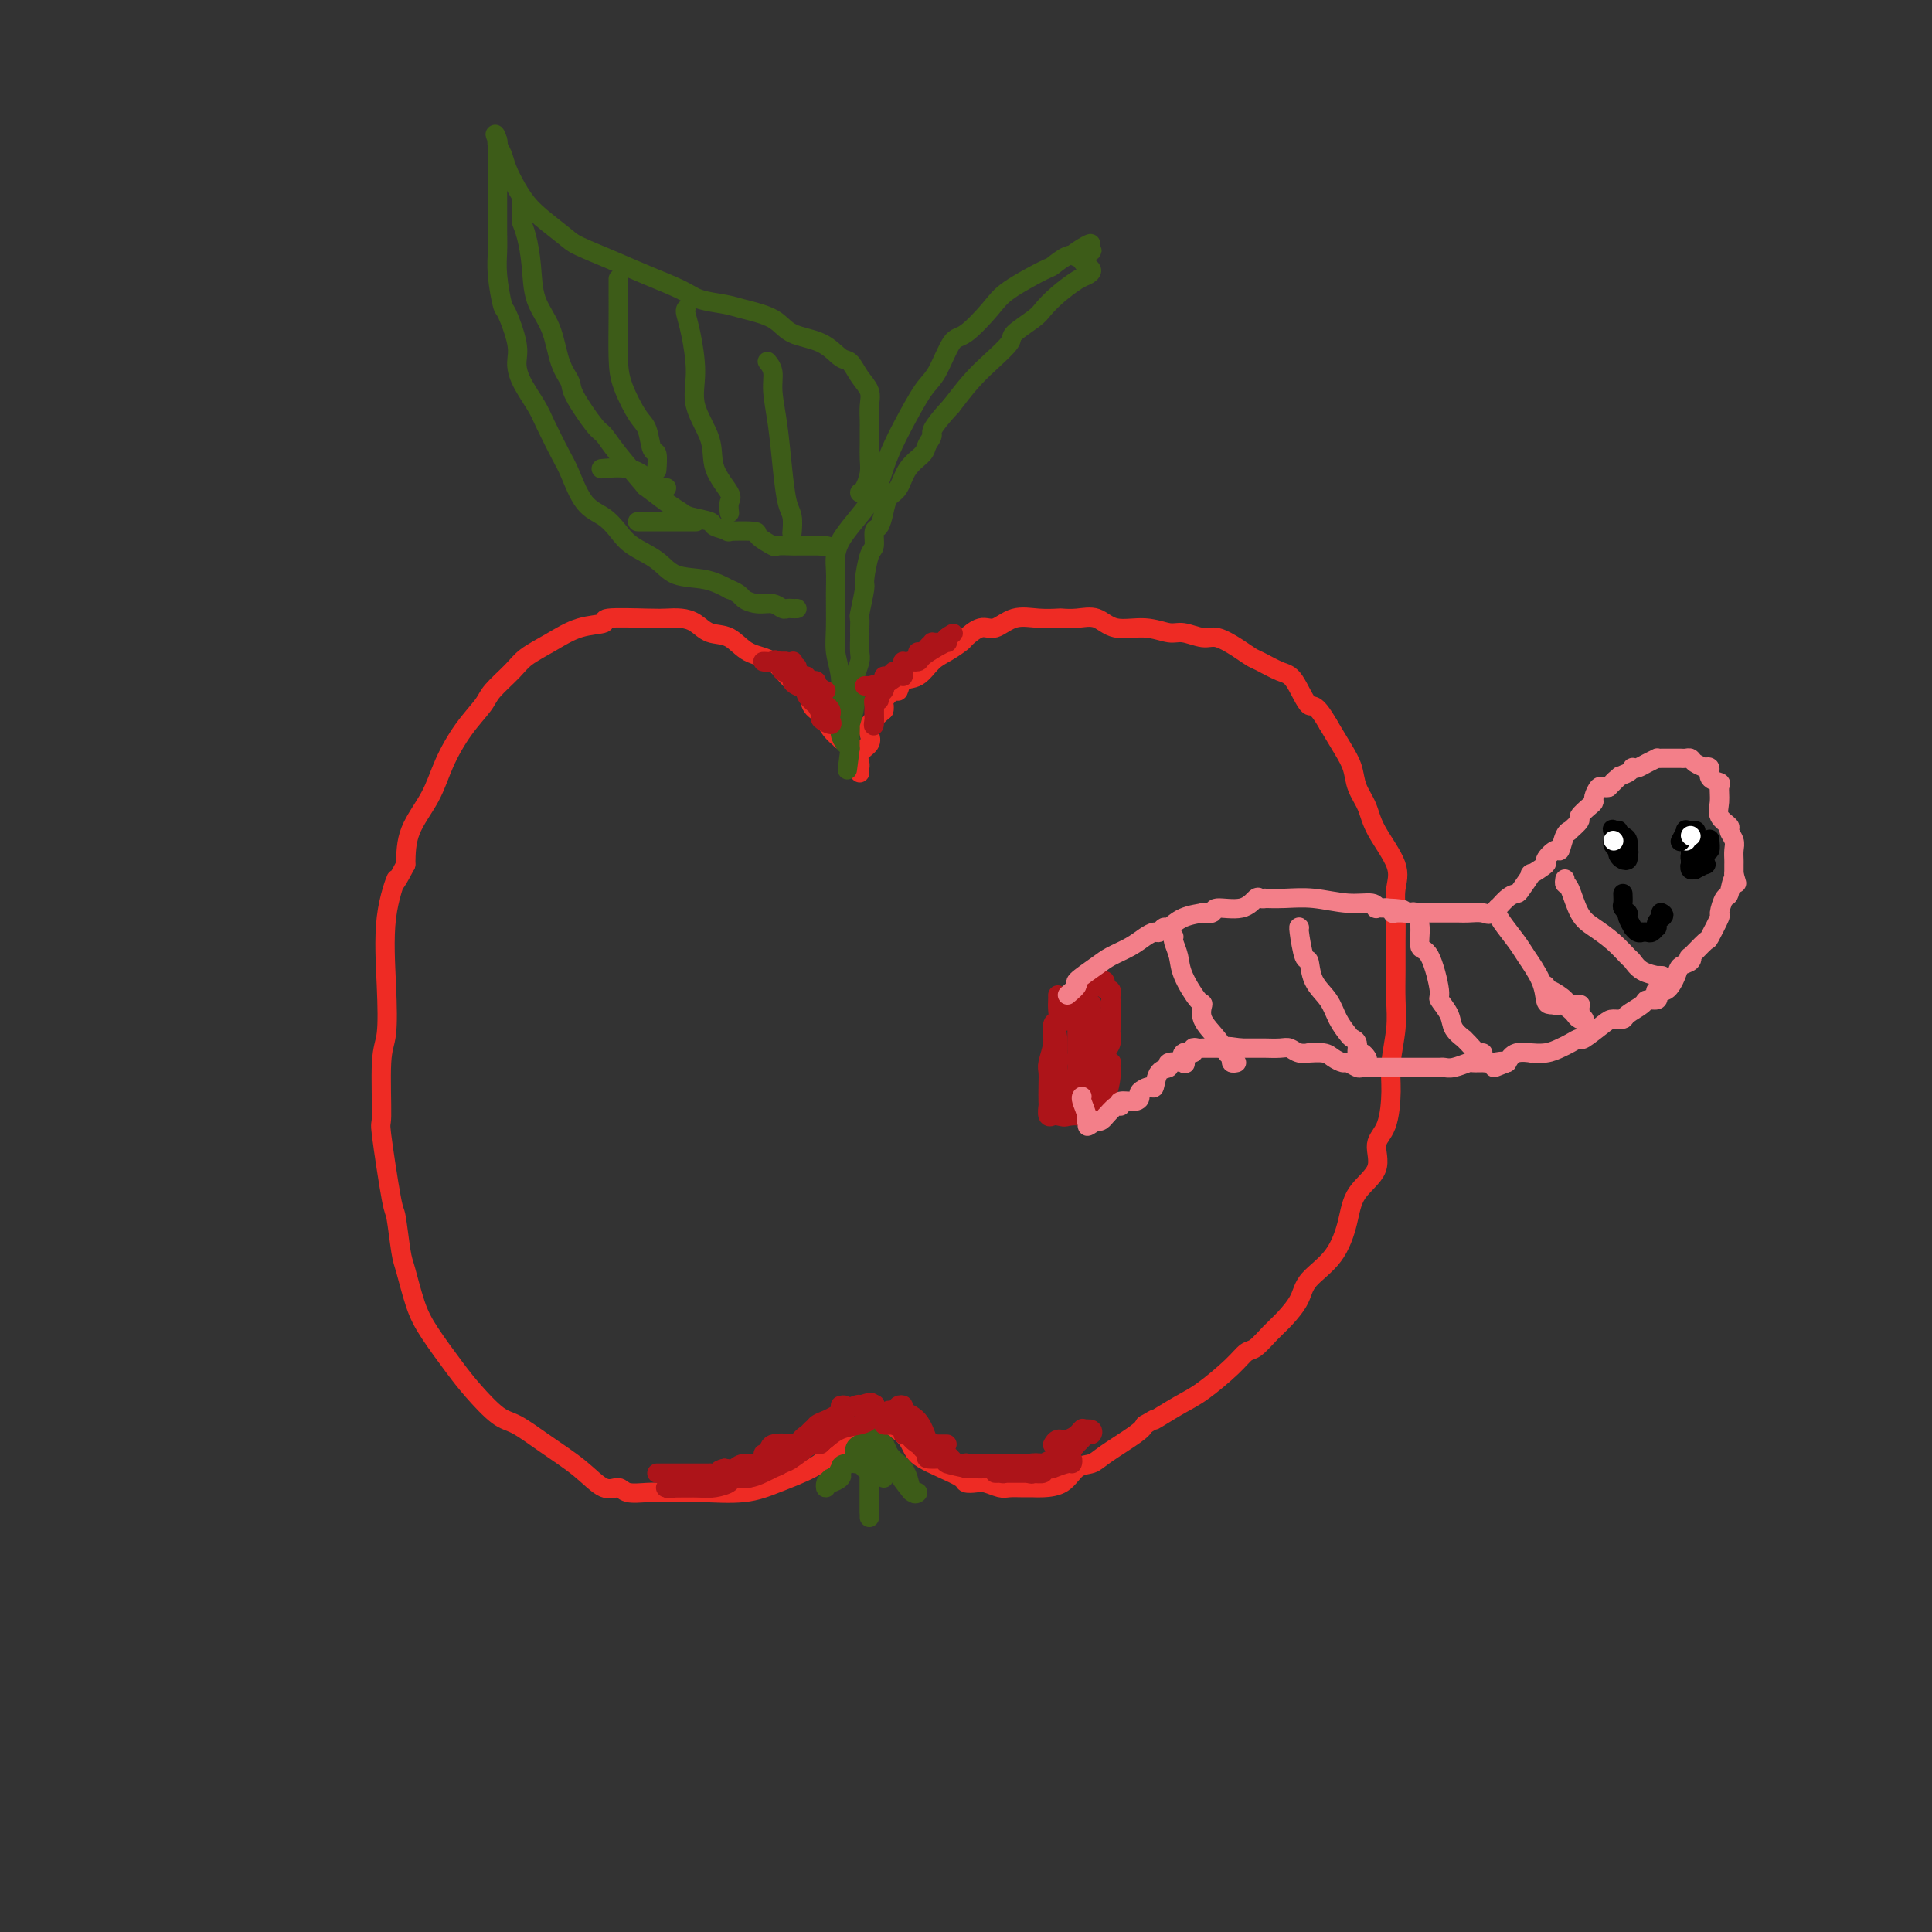 <svg viewBox='0 0 400 400' version='1.1' xmlns='http://www.w3.org/2000/svg' xmlns:xlink='http://www.w3.org/1999/xlink'><rect x="0" y="0" width="400" height="400" fill="#333333" stroke="none"/><g fill='none' stroke='#EE2B24' stroke-width='4' stroke-linecap='round' stroke-linejoin='round'><path d='M174,152c-0.049,0.384 -0.097,0.767 0,1c0.097,0.233 0.340,0.315 0,0c-0.340,-0.315 -1.262,-1.027 -2,-2c-0.738,-0.973 -1.291,-2.208 -2,-3c-0.709,-0.792 -1.575,-1.141 -2,-2c-0.425,-0.859 -0.409,-2.227 -1,-3c-0.591,-0.773 -1.789,-0.952 -3,-2c-1.211,-1.048 -2.435,-2.967 -4,-4c-1.565,-1.033 -3.472,-1.181 -5,-2c-1.528,-0.819 -2.678,-2.311 -4,-3c-1.322,-0.689 -2.816,-0.577 -4,-1c-1.184,-0.423 -2.056,-1.382 -3,-2c-0.944,-0.618 -1.958,-0.894 -3,-1c-1.042,-0.106 -2.111,-0.041 -3,0c-0.889,0.041 -1.597,0.058 -4,0c-2.403,-0.058 -6.499,-0.192 -8,0c-1.501,0.192 -0.406,0.711 -1,1c-0.594,0.289 -2.877,0.350 -5,1c-2.123,0.650 -4.086,1.891 -6,3c-1.914,1.109 -3.778,2.086 -5,3c-1.222,0.914 -1.801,1.765 -3,3c-1.199,1.235 -3.019,2.856 -4,4c-0.981,1.144 -1.125,1.812 -2,3c-0.875,1.188 -2.483,2.896 -4,5c-1.517,2.104 -2.943,4.605 -4,7c-1.057,2.395 -1.746,4.683 -3,7c-1.254,2.317 -3.073,4.662 -4,7c-0.927,2.338 -0.964,4.669 -1,7'/><path d='M84,179c-3.117,5.951 -1.911,2.828 -2,3c-0.089,0.172 -1.473,3.638 -2,8c-0.527,4.362 -0.195,9.619 0,14c0.195,4.381 0.255,7.886 0,10c-0.255,2.114 -0.826,2.837 -1,6c-0.174,3.163 0.047,8.766 0,11c-0.047,2.234 -0.364,1.098 0,4c0.364,2.902 1.410,9.843 2,13c0.590,3.157 0.726,2.529 1,4c0.274,1.471 0.688,5.040 1,7c0.312,1.960 0.521,2.311 1,4c0.479,1.689 1.226,4.715 2,7c0.774,2.285 1.573,3.828 3,6c1.427,2.172 3.481,4.971 5,7c1.519,2.029 2.502,3.287 4,5c1.498,1.713 3.510,3.882 5,5c1.490,1.118 2.458,1.184 4,2c1.542,0.816 3.657,2.380 6,4c2.343,1.620 4.914,3.296 7,5c2.086,1.704 3.689,3.437 5,4c1.311,0.563 2.332,-0.045 3,0c0.668,0.045 0.984,0.744 2,1c1.016,0.256 2.732,0.068 4,0c1.268,-0.068 2.088,-0.017 3,0c0.912,0.017 1.917,-0.001 3,0c1.083,0.001 2.243,0.019 3,0c0.757,-0.019 1.112,-0.077 3,0c1.888,0.077 5.310,0.289 8,0c2.690,-0.289 4.647,-1.078 7,-2c2.353,-0.922 5.101,-1.978 7,-3c1.899,-1.022 2.950,-2.011 4,-3'/><path d='M172,301c3.315,-1.557 2.603,-1.450 3,-2c0.397,-0.550 1.905,-1.755 3,-3c1.095,-1.245 1.778,-2.528 2,-3c0.222,-0.472 -0.018,-0.132 0,0c0.018,0.132 0.295,0.055 1,0c0.705,-0.055 1.840,-0.090 2,0c0.160,0.090 -0.654,0.303 0,1c0.654,0.697 2.774,1.878 4,3c1.226,1.122 1.556,2.185 2,3c0.444,0.815 1.001,1.381 2,2c0.999,0.619 2.441,1.289 4,2c1.559,0.711 3.237,1.462 4,2c0.763,0.538 0.612,0.862 1,1c0.388,0.138 1.315,0.090 2,0c0.685,-0.090 1.129,-0.220 2,0c0.871,0.220 2.171,0.791 3,1c0.829,0.209 1.187,0.055 2,0c0.813,-0.055 2.079,-0.011 3,0c0.921,0.011 1.496,-0.010 2,0c0.504,0.010 0.936,0.051 2,0c1.064,-0.051 2.761,-0.195 4,-1c1.239,-0.805 2.020,-2.271 3,-3c0.980,-0.729 2.160,-0.721 3,-1c0.840,-0.279 1.342,-0.844 3,-2c1.658,-1.156 4.474,-2.902 6,-4c1.526,-1.098 1.763,-1.549 2,-2'/><path d='M237,295c3.456,-2.086 1.598,-0.801 2,-1c0.402,-0.199 3.066,-1.883 5,-3c1.934,-1.117 3.140,-1.667 5,-3c1.860,-1.333 4.374,-3.447 6,-5c1.626,-1.553 2.366,-2.543 3,-3c0.634,-0.457 1.164,-0.379 2,-1c0.836,-0.621 1.977,-1.941 3,-3c1.023,-1.059 1.927,-1.856 3,-3c1.073,-1.144 2.315,-2.633 3,-4c0.685,-1.367 0.812,-2.612 2,-4c1.188,-1.388 3.437,-2.921 5,-5c1.563,-2.079 2.439,-4.706 3,-7c0.561,-2.294 0.806,-4.255 2,-6c1.194,-1.745 3.338,-3.276 4,-5c0.662,-1.724 -0.159,-3.643 0,-5c0.159,-1.357 1.296,-2.153 2,-4c0.704,-1.847 0.973,-4.744 1,-7c0.027,-2.256 -0.189,-3.872 0,-6c0.189,-2.128 0.783,-4.767 1,-7c0.217,-2.233 0.057,-4.060 0,-6c-0.057,-1.940 -0.012,-3.993 0,-6c0.012,-2.007 -0.010,-3.968 0,-6c0.010,-2.032 0.053,-4.136 0,-6c-0.053,-1.864 -0.203,-3.488 0,-5c0.203,-1.512 0.760,-2.911 0,-5c-0.760,-2.089 -2.836,-4.868 -4,-7c-1.164,-2.132 -1.417,-3.615 -2,-5c-0.583,-1.385 -1.496,-2.670 -2,-4c-0.504,-1.330 -0.597,-2.704 -1,-4c-0.403,-1.296 -1.115,-2.513 -2,-4c-0.885,-1.487 -1.942,-3.243 -3,-5'/><path d='M275,150c-2.923,-5.113 -3.230,-3.397 -4,-4c-0.770,-0.603 -2.004,-3.526 -3,-5c-0.996,-1.474 -1.754,-1.499 -3,-2c-1.246,-0.501 -2.979,-1.478 -4,-2c-1.021,-0.522 -1.330,-0.589 -2,-1c-0.670,-0.411 -1.700,-1.167 -3,-2c-1.300,-0.833 -2.870,-1.744 -4,-2c-1.130,-0.256 -1.821,0.144 -3,0c-1.179,-0.144 -2.846,-0.831 -4,-1c-1.154,-0.169 -1.796,0.179 -3,0c-1.204,-0.179 -2.971,-0.885 -5,-1c-2.029,-0.115 -4.320,0.361 -6,0c-1.680,-0.361 -2.748,-1.560 -4,-2c-1.252,-0.440 -2.687,-0.120 -4,0c-1.313,0.120 -2.505,0.040 -3,0c-0.495,-0.040 -0.295,-0.041 -1,0c-0.705,0.041 -2.315,0.123 -4,0c-1.685,-0.123 -3.444,-0.451 -5,0c-1.556,0.451 -2.909,1.682 -4,2c-1.091,0.318 -1.919,-0.278 -3,0c-1.081,0.278 -2.414,1.430 -3,2c-0.586,0.570 -0.427,0.557 -1,1c-0.573,0.443 -1.880,1.342 -3,2c-1.120,0.658 -2.053,1.074 -3,2c-0.947,0.926 -1.907,2.360 -3,3c-1.093,0.640 -2.317,0.486 -3,1c-0.683,0.514 -0.824,1.696 -1,2c-0.176,0.304 -0.387,-0.269 -1,0c-0.613,0.269 -1.626,1.380 -2,2c-0.374,0.620 -0.107,0.749 0,1c0.107,0.251 0.053,0.626 0,1'/><path d='M183,147c-3.489,3.048 -2.210,2.167 -2,2c0.210,-0.167 -0.648,0.379 -1,1c-0.352,0.621 -0.200,1.318 0,2c0.200,0.682 0.446,1.349 0,2c-0.446,0.651 -1.584,1.285 -2,2c-0.416,0.715 -0.112,1.511 0,2c0.112,0.489 0.030,0.670 0,1c-0.030,0.330 -0.009,0.809 0,1c0.009,0.191 0.004,0.096 0,0'/></g>
<g fill='none' stroke='#3D5C18' stroke-width='4' stroke-linecap='round' stroke-linejoin='round'><path d='M175,154c-0.425,-0.595 -0.850,-1.190 -1,-2c-0.150,-0.810 -0.026,-1.834 0,-3c0.026,-1.166 -0.046,-2.475 0,-4c0.046,-1.525 0.209,-3.267 0,-5c-0.209,-1.733 -0.790,-3.457 -1,-5c-0.210,-1.543 -0.050,-2.903 0,-5c0.050,-2.097 -0.009,-4.930 0,-7c0.009,-2.070 0.086,-3.376 0,-5c-0.086,-1.624 -0.334,-3.564 1,-6c1.334,-2.436 4.251,-5.366 6,-8c1.749,-2.634 2.330,-4.970 3,-7c0.670,-2.030 1.429,-3.753 2,-5c0.571,-1.247 0.955,-2.018 2,-4c1.045,-1.982 2.752,-5.174 4,-7c1.248,-1.826 2.038,-2.286 3,-4c0.962,-1.714 2.097,-4.680 3,-6c0.903,-1.320 1.574,-0.993 3,-2c1.426,-1.007 3.607,-3.349 5,-5c1.393,-1.651 2.000,-2.611 4,-4c2.000,-1.389 5.394,-3.208 7,-4c1.606,-0.792 1.424,-0.556 2,-1c0.576,-0.444 1.911,-1.569 3,-2c1.089,-0.431 1.931,-0.167 2,0c0.069,0.167 -0.635,0.237 0,0c0.635,-0.237 2.610,-0.782 3,-1c0.390,-0.218 -0.805,-0.109 -2,0'/><path d='M224,52c3.964,-2.987 0.373,-0.955 -1,0c-1.373,0.955 -0.528,0.834 0,1c0.528,0.166 0.740,0.620 1,1c0.260,0.380 0.569,0.685 1,1c0.431,0.315 0.985,0.641 1,1c0.015,0.359 -0.507,0.752 -1,1c-0.493,0.248 -0.956,0.350 -2,1c-1.044,0.650 -2.669,1.849 -4,3c-1.331,1.151 -2.369,2.254 -3,3c-0.631,0.746 -0.857,1.136 -2,2c-1.143,0.864 -3.204,2.204 -4,3c-0.796,0.796 -0.327,1.048 -1,2c-0.673,0.952 -2.489,2.602 -4,4c-1.511,1.398 -2.717,2.542 -4,4c-1.283,1.458 -2.641,3.229 -4,5'/><path d='M197,84c-4.872,5.283 -4.054,5.492 -4,6c0.054,0.508 -0.658,1.315 -1,2c-0.342,0.685 -0.315,1.250 -1,2c-0.685,0.750 -2.081,1.687 -3,3c-0.919,1.313 -1.360,3.004 -2,4c-0.640,0.996 -1.477,1.297 -2,2c-0.523,0.703 -0.731,1.809 -1,3c-0.269,1.191 -0.598,2.467 -1,3c-0.402,0.533 -0.877,0.324 -1,1c-0.123,0.676 0.107,2.238 0,3c-0.107,0.762 -0.550,0.724 -1,2c-0.450,1.276 -0.905,3.865 -1,5c-0.095,1.135 0.171,0.815 0,2c-0.171,1.185 -0.778,3.874 -1,5c-0.222,1.126 -0.060,0.690 0,1c0.060,0.310 0.017,1.366 0,2c-0.017,0.634 -0.008,0.846 0,1c0.008,0.154 0.016,0.250 0,1c-0.016,0.750 -0.057,2.154 0,3c0.057,0.846 0.212,1.134 0,2c-0.212,0.866 -0.793,2.311 -1,3c-0.207,0.689 -0.041,0.624 0,1c0.041,0.376 -0.041,1.193 0,2c0.041,0.807 0.207,1.604 0,3c-0.207,1.396 -0.788,3.393 -1,4c-0.212,0.607 -0.057,-0.174 0,0c0.057,0.174 0.015,1.304 0,2c-0.015,0.696 -0.004,0.960 0,1c0.004,0.040 0.001,-0.143 0,0c-0.001,0.143 -0.000,0.612 0,1c0.000,0.388 0.000,0.694 0,1'/><path d='M176,155c-1.000,7.667 -0.500,3.833 0,0'/><path d='M178,102c0.309,-0.155 0.619,-0.311 1,-1c0.381,-0.689 0.834,-1.913 1,-3c0.166,-1.087 0.044,-2.037 0,-3c-0.044,-0.963 -0.010,-1.938 0,-3c0.010,-1.062 -0.003,-2.212 0,-3c0.003,-0.788 0.023,-1.213 0,-2c-0.023,-0.787 -0.088,-1.935 0,-3c0.088,-1.065 0.329,-2.047 0,-3c-0.329,-0.953 -1.229,-1.878 -2,-3c-0.771,-1.122 -1.414,-2.440 -2,-3c-0.586,-0.560 -1.115,-0.363 -2,-1c-0.885,-0.637 -2.125,-2.107 -4,-3c-1.875,-0.893 -4.386,-1.208 -6,-2c-1.614,-0.792 -2.333,-2.060 -4,-3c-1.667,-0.940 -4.282,-1.553 -6,-2c-1.718,-0.447 -2.539,-0.727 -4,-1c-1.461,-0.273 -3.561,-0.539 -5,-1c-1.439,-0.461 -2.217,-1.119 -4,-2c-1.783,-0.881 -4.571,-1.986 -7,-3c-2.429,-1.014 -4.499,-1.937 -7,-3c-2.501,-1.063 -5.432,-2.265 -7,-3c-1.568,-0.735 -1.772,-1.005 -3,-2c-1.228,-0.995 -3.481,-2.717 -5,-4c-1.519,-1.283 -2.306,-2.126 -3,-3c-0.694,-0.874 -1.297,-1.778 -2,-3c-0.703,-1.222 -1.508,-2.760 -2,-4c-0.492,-1.240 -0.671,-2.180 -1,-3c-0.329,-0.820 -0.808,-1.520 -1,-2c-0.192,-0.480 -0.096,-0.740 0,-1'/><path d='M103,29c-0.928,-2.123 -0.249,-0.930 0,0c0.249,0.930 0.067,1.596 0,2c-0.067,0.404 -0.018,0.547 0,2c0.018,1.453 0.004,4.216 0,6c-0.004,1.784 0.002,2.587 0,4c-0.002,1.413 -0.013,3.435 0,5c0.013,1.565 0.050,2.673 0,4c-0.050,1.327 -0.185,2.872 0,5c0.185,2.128 0.692,4.840 1,6c0.308,1.160 0.418,0.768 1,2c0.582,1.232 1.635,4.087 2,6c0.365,1.913 0.041,2.883 0,4c-0.041,1.117 0.201,2.382 1,4c0.799,1.618 2.155,3.588 3,5c0.845,1.412 1.177,2.264 2,4c0.823,1.736 2.135,4.355 3,6c0.865,1.645 1.282,2.317 2,4c0.718,1.683 1.735,4.379 3,6c1.265,1.621 2.776,2.168 4,3c1.224,0.832 2.161,1.948 3,3c0.839,1.052 1.581,2.039 3,3c1.419,0.961 3.514,1.897 5,3c1.486,1.103 2.362,2.374 4,3c1.638,0.626 4.040,0.607 6,1c1.960,0.393 3.480,1.196 5,2'/><path d='M151,122c2.240,0.852 2.340,1.482 3,2c0.660,0.518 1.878,0.923 3,1c1.122,0.077 2.147,-0.176 3,0c0.853,0.176 1.535,0.779 2,1c0.465,0.221 0.713,0.059 1,0c0.287,-0.059 0.613,-0.016 1,0c0.387,0.016 0.835,0.004 1,0c0.165,-0.004 0.047,-0.001 0,0c-0.047,0.001 -0.024,0.001 0,0'/><path d='M108,41c-0.006,0.634 -0.012,1.269 0,2c0.012,0.731 0.043,1.559 0,2c-0.043,0.441 -0.159,0.495 0,1c0.159,0.505 0.594,1.461 1,3c0.406,1.539 0.782,3.662 1,6c0.218,2.338 0.279,4.891 1,7c0.721,2.109 2.102,3.774 3,6c0.898,2.226 1.315,5.015 2,7c0.685,1.985 1.640,3.168 2,4c0.360,0.832 0.126,1.313 1,3c0.874,1.687 2.858,4.579 4,6c1.142,1.421 1.443,1.371 2,2c0.557,0.629 1.371,1.937 3,4c1.629,2.063 4.072,4.881 5,6c0.928,1.119 0.341,0.537 1,1c0.659,0.463 2.566,1.969 4,3c1.434,1.031 2.397,1.586 3,2c0.603,0.414 0.846,0.685 2,1c1.154,0.315 3.217,0.672 4,1c0.783,0.328 0.284,0.625 1,1c0.716,0.375 2.648,0.826 3,1c0.352,0.174 -0.875,0.071 0,0c0.875,-0.071 3.853,-0.110 5,0c1.147,0.110 0.462,0.369 1,1c0.538,0.631 2.297,1.633 3,2c0.703,0.367 0.349,0.098 1,0c0.651,-0.098 2.309,-0.026 3,0c0.691,0.026 0.417,0.007 1,0c0.583,-0.007 2.024,-0.002 3,0c0.976,0.002 1.488,0.001 2,0'/><path d='M170,113c3.178,0.467 1.622,0.133 1,0c-0.622,-0.133 -0.311,-0.067 0,0'/></g>
<g fill='none' stroke='#AD1419' stroke-width='4' stroke-linecap='round' stroke-linejoin='round'><path d='M219,206c0.008,0.253 0.016,0.506 0,1c-0.016,0.494 -0.057,1.227 0,2c0.057,0.773 0.211,1.584 0,2c-0.211,0.416 -0.787,0.436 -1,1c-0.213,0.564 -0.063,1.671 0,3c0.063,1.329 0.041,2.878 0,4c-0.041,1.122 -0.099,1.816 0,3c0.099,1.184 0.356,2.857 1,4c0.644,1.143 1.675,1.756 2,2c0.325,0.244 -0.054,0.117 0,0c0.054,-0.117 0.543,-0.226 1,0c0.457,0.226 0.882,0.788 1,1c0.118,0.212 -0.071,0.074 0,0c0.071,-0.074 0.401,-0.083 1,0c0.599,0.083 1.467,0.260 2,0c0.533,-0.260 0.731,-0.956 1,-1c0.269,-0.044 0.608,0.564 1,0c0.392,-0.564 0.836,-2.301 1,-3c0.164,-0.699 0.048,-0.361 0,-1c-0.048,-0.639 -0.027,-2.255 0,-3c0.027,-0.745 0.060,-0.619 0,-1c-0.060,-0.381 -0.212,-1.270 0,-2c0.212,-0.730 0.789,-1.302 1,-2c0.211,-0.698 0.057,-1.521 0,-2c-0.057,-0.479 -0.015,-0.615 0,-1c0.015,-0.385 0.005,-1.021 0,-2c-0.005,-0.979 -0.004,-2.301 0,-3c0.004,-0.699 0.011,-0.775 0,-1c-0.011,-0.225 -0.042,-0.599 0,-1c0.042,-0.401 0.155,-0.829 0,-1c-0.155,-0.171 -0.577,-0.086 -1,0'/><path d='M229,205c-0.162,-3.321 -0.567,-1.624 -1,-1c-0.433,0.624 -0.893,0.175 -1,0c-0.107,-0.175 0.140,-0.076 0,0c-0.140,0.076 -0.665,0.130 -1,0c-0.335,-0.130 -0.479,-0.445 -1,0c-0.521,0.445 -1.418,1.650 -2,2c-0.582,0.350 -0.850,-0.153 -1,0c-0.150,0.153 -0.183,0.963 0,1c0.183,0.037 0.581,-0.698 0,0c-0.581,0.698 -2.142,2.830 -3,4c-0.858,1.170 -1.015,1.380 -1,2c0.015,0.620 0.200,1.651 0,3c-0.200,1.349 -0.785,3.014 -1,4c-0.215,0.986 -0.059,1.291 0,2c0.059,0.709 0.020,1.822 0,3c-0.020,1.178 -0.020,2.421 0,3c0.020,0.579 0.060,0.494 0,1c-0.060,0.506 -0.218,1.602 0,2c0.218,0.398 0.814,0.098 1,0c0.186,-0.098 -0.038,0.007 0,0c0.038,-0.007 0.339,-0.126 1,0c0.661,0.126 1.682,0.498 2,0c0.318,-0.498 -0.068,-1.865 0,-3c0.068,-1.135 0.591,-2.039 1,-3c0.409,-0.961 0.705,-1.981 1,-3'/><path d='M223,222c0.322,-1.788 0.129,-1.759 0,-2c-0.129,-0.241 -0.192,-0.751 0,-1c0.192,-0.249 0.640,-0.238 1,-1c0.360,-0.762 0.632,-2.298 1,-3c0.368,-0.702 0.831,-0.569 1,-1c0.169,-0.431 0.045,-1.426 0,-2c-0.045,-0.574 -0.011,-0.729 0,-1c0.011,-0.271 -0.001,-0.660 0,-1c0.001,-0.340 0.015,-0.631 0,-1c-0.015,-0.369 -0.059,-0.817 0,-1c0.059,-0.183 0.223,-0.102 0,0c-0.223,0.102 -0.831,0.223 -1,0c-0.169,-0.223 0.100,-0.792 0,-1c-0.100,-0.208 -0.571,-0.055 -1,0c-0.429,0.055 -0.817,0.012 -1,0c-0.183,-0.012 -0.162,0.009 0,0c0.162,-0.009 0.464,-0.046 0,0c-0.464,0.046 -1.693,0.175 -2,1c-0.307,0.825 0.310,2.346 0,3c-0.310,0.654 -1.547,0.440 -2,1c-0.453,0.560 -0.121,1.894 0,3c0.121,1.106 0.033,1.983 0,3c-0.033,1.017 -0.009,2.173 0,3c0.009,0.827 0.002,1.325 0,2c-0.002,0.675 -0.001,1.528 0,2c0.001,0.472 0.000,0.563 0,1c-0.000,0.437 -0.000,1.218 0,2'/><path d='M219,228c0.240,2.193 0.839,1.176 1,1c0.161,-0.176 -0.116,0.489 0,1c0.116,0.511 0.626,0.869 1,1c0.374,0.131 0.611,0.036 1,0c0.389,-0.036 0.929,-0.011 1,0c0.071,0.011 -0.328,0.009 0,0c0.328,-0.009 1.384,-0.026 2,0c0.616,0.026 0.792,0.095 1,0c0.208,-0.095 0.448,-0.355 1,-1c0.552,-0.645 1.417,-1.675 2,-3c0.583,-1.325 0.885,-2.944 1,-4c0.115,-1.056 0.045,-1.550 0,-2c-0.045,-0.450 -0.064,-0.855 0,-1c0.064,-0.145 0.211,-0.029 0,0c-0.211,0.029 -0.778,-0.029 -1,0c-0.222,0.029 -0.097,0.144 0,0c0.097,-0.144 0.166,-0.546 0,0c-0.166,0.546 -0.565,2.041 -1,3c-0.435,0.959 -0.904,1.381 -1,2c-0.096,0.619 0.181,1.436 0,2c-0.181,0.564 -0.819,0.875 -1,1c-0.181,0.125 0.096,0.064 0,0c-0.096,-0.064 -0.564,-0.133 -1,0c-0.436,0.133 -0.839,0.466 -1,0c-0.161,-0.466 -0.081,-1.733 0,-3'/><path d='M224,225c-0.403,-0.886 0.088,-2.101 0,-3c-0.088,-0.899 -0.756,-1.482 -1,-2c-0.244,-0.518 -0.065,-0.971 0,-2c0.065,-1.029 0.018,-2.635 0,-4c-0.018,-1.365 -0.005,-2.489 0,-3c0.005,-0.511 0.001,-0.410 0,0c-0.001,0.410 -0.000,1.127 0,3c0.000,1.873 0.000,4.900 0,7c-0.000,2.100 -0.000,3.272 0,4c0.000,0.728 0.001,1.011 0,0c-0.001,-1.011 -0.002,-3.318 0,-4c0.002,-0.682 0.008,0.260 0,-1c-0.008,-1.260 -0.028,-4.721 0,-7c0.028,-2.279 0.106,-3.375 0,-4c-0.106,-0.625 -0.396,-0.780 0,-1c0.396,-0.220 1.479,-0.504 2,0c0.521,0.504 0.480,1.795 1,3c0.520,1.205 1.602,2.324 2,3c0.398,0.676 0.114,0.907 0,1c-0.114,0.093 -0.057,0.046 0,0'/><path d='M228,215c0.608,0.960 -0.371,0.362 -1,0c-0.629,-0.362 -0.908,-0.486 -1,-1c-0.092,-0.514 0.004,-1.417 0,-2c-0.004,-0.583 -0.106,-0.847 0,-1c0.106,-0.153 0.421,-0.196 0,0c-0.421,0.196 -1.579,0.632 -2,2c-0.421,1.368 -0.105,3.670 0,5c0.105,1.330 0.000,1.689 0,2c-0.000,0.311 0.105,0.573 0,1c-0.105,0.427 -0.421,1.019 0,1c0.421,-0.019 1.577,-0.648 2,-1c0.423,-0.352 0.113,-0.427 0,-1c-0.113,-0.573 -0.027,-1.642 0,-2c0.027,-0.358 -0.003,-0.003 0,0c0.003,0.003 0.039,-0.345 0,-1c-0.039,-0.655 -0.154,-1.616 0,-2c0.154,-0.384 0.577,-0.192 1,0'/><path d='M227,215c0.500,-1.000 0.250,-0.500 0,0'/></g>
<g fill='none' stroke='#F37F89' stroke-width='4' stroke-linecap='round' stroke-linejoin='round'><path d='M221,206c0.950,-0.810 1.899,-1.620 2,-2c0.101,-0.380 -0.647,-0.329 0,-1c0.647,-0.671 2.688,-2.065 4,-3c1.312,-0.935 1.896,-1.412 3,-2c1.104,-0.588 2.730,-1.286 4,-2c1.270,-0.714 2.184,-1.443 3,-2c0.816,-0.557 1.532,-0.940 2,-1c0.468,-0.060 0.687,0.205 1,0c0.313,-0.205 0.719,-0.878 1,-1c0.281,-0.122 0.437,0.308 1,0c0.563,-0.308 1.534,-1.355 3,-2c1.466,-0.645 3.428,-0.889 4,-1c0.572,-0.111 -0.246,-0.090 0,0c0.246,0.090 1.557,0.248 2,0c0.443,-0.248 0.018,-0.904 1,-1c0.982,-0.096 3.371,0.366 5,0c1.629,-0.366 2.500,-1.562 3,-2c0.500,-0.438 0.630,-0.118 1,0c0.370,0.118 0.978,0.036 1,0c0.022,-0.036 -0.544,-0.025 0,0c0.544,0.025 2.199,0.063 4,0c1.801,-0.063 3.749,-0.227 6,0c2.251,0.227 4.805,0.845 7,1c2.195,0.155 4.032,-0.154 5,0c0.968,0.154 1.068,0.772 1,1c-0.068,0.228 -0.305,0.065 0,0c0.305,-0.065 1.153,-0.033 2,0'/><path d='M287,188c5.887,0.226 3.105,0.793 2,1c-1.105,0.207 -0.534,0.056 0,0c0.534,-0.056 1.030,-0.015 2,0c0.970,0.015 2.413,0.004 3,0c0.587,-0.004 0.316,-0.001 1,0c0.684,0.001 2.323,-0.001 3,0c0.677,0.001 0.393,0.003 1,0c0.607,-0.003 2.105,-0.011 3,0c0.895,0.011 1.185,0.042 2,0c0.815,-0.042 2.153,-0.155 3,0c0.847,0.155 1.202,0.580 2,0c0.798,-0.580 2.039,-2.164 3,-3c0.961,-0.836 1.642,-0.925 2,-1c0.358,-0.075 0.392,-0.137 1,-1c0.608,-0.863 1.792,-2.527 2,-3c0.208,-0.473 -0.558,0.244 0,0c0.558,-0.244 2.439,-1.449 3,-2c0.561,-0.551 -0.199,-0.450 0,-1c0.199,-0.550 1.358,-1.753 2,-2c0.642,-0.247 0.769,0.463 1,0c0.231,-0.463 0.568,-2.098 1,-3c0.432,-0.902 0.959,-1.071 1,-1c0.041,0.071 -0.406,0.384 0,0c0.406,-0.384 1.663,-1.464 2,-2c0.337,-0.536 -0.246,-0.529 0,-1c0.246,-0.471 1.323,-1.418 2,-2c0.677,-0.582 0.955,-0.797 1,-1c0.045,-0.203 -0.143,-0.395 0,-1c0.143,-0.605 0.615,-1.625 1,-2c0.385,-0.375 0.681,-0.107 1,0c0.319,0.107 0.659,0.054 1,0'/><path d='M333,163c4.216,-4.200 1.756,-1.700 1,-1c-0.756,0.700 0.192,-0.400 1,-1c0.808,-0.600 1.476,-0.699 2,-1c0.524,-0.301 0.905,-0.802 1,-1c0.095,-0.198 -0.094,-0.091 0,0c0.094,0.091 0.472,0.168 1,0c0.528,-0.168 1.206,-0.581 2,-1c0.794,-0.419 1.704,-0.844 2,-1c0.296,-0.156 -0.023,-0.042 0,0c0.023,0.042 0.387,0.011 1,0c0.613,-0.011 1.474,-0.004 2,0c0.526,0.004 0.717,0.004 1,0c0.283,-0.004 0.658,-0.011 1,0c0.342,0.011 0.651,0.042 1,0c0.349,-0.042 0.739,-0.157 1,0c0.261,0.157 0.394,0.585 1,1c0.606,0.415 1.687,0.819 2,1c0.313,0.181 -0.141,0.141 0,0c0.141,-0.141 0.875,-0.383 1,0c0.125,0.383 -0.361,1.390 0,2c0.361,0.610 1.569,0.822 2,1c0.431,0.178 0.086,0.323 0,1c-0.086,0.677 0.086,1.886 0,3c-0.086,1.114 -0.429,2.132 0,3c0.429,0.868 1.632,1.584 2,2c0.368,0.416 -0.097,0.530 0,1c0.097,0.470 0.758,1.294 1,2c0.242,0.706 0.065,1.292 0,2c-0.065,0.708 -0.017,1.537 0,2c0.017,0.463 0.005,0.561 0,1c-0.005,0.439 -0.002,1.220 0,2'/><path d='M359,181c0.978,3.451 0.422,1.078 0,1c-0.422,-0.078 -0.709,2.138 -1,3c-0.291,0.862 -0.587,0.372 -1,1c-0.413,0.628 -0.945,2.376 -1,3c-0.055,0.624 0.367,0.124 0,1c-0.367,0.876 -1.522,3.128 -2,4c-0.478,0.872 -0.279,0.366 -1,1c-0.721,0.634 -2.364,2.409 -3,3c-0.636,0.591 -0.267,-0.002 0,0c0.267,0.002 0.432,0.599 0,1c-0.432,0.401 -1.461,0.608 -2,1c-0.539,0.392 -0.587,0.971 -1,2c-0.413,1.029 -1.190,2.510 -2,3c-0.810,0.490 -1.654,-0.010 -2,0c-0.346,0.010 -0.195,0.531 0,1c0.195,0.469 0.432,0.886 0,1c-0.432,0.114 -1.534,-0.075 -2,0c-0.466,0.075 -0.297,0.413 -1,1c-0.703,0.587 -2.280,1.423 -3,2c-0.720,0.577 -0.584,0.896 -1,1c-0.416,0.104 -1.386,-0.008 -2,0c-0.614,0.008 -0.874,0.134 -2,1c-1.126,0.866 -3.119,2.470 -4,3c-0.881,0.530 -0.651,-0.016 -1,0c-0.349,0.016 -1.278,0.593 -2,1c-0.722,0.407 -1.236,0.643 -2,1c-0.764,0.357 -1.776,0.833 -3,1c-1.224,0.167 -2.658,0.024 -3,0c-0.342,-0.024 0.408,0.070 0,0c-0.408,-0.070 -1.974,-0.306 -3,0c-1.026,0.306 -1.513,1.153 -2,2'/><path d='M312,220c-4.925,2.011 -1.738,0.538 -1,0c0.738,-0.538 -0.975,-0.140 -2,0c-1.025,0.140 -1.364,0.024 -2,0c-0.636,-0.024 -1.570,0.046 -2,0c-0.430,-0.046 -0.356,-0.209 -1,0c-0.644,0.209 -2.006,0.788 -3,1c-0.994,0.212 -1.620,0.057 -2,0c-0.380,-0.057 -0.513,-0.015 -1,0c-0.487,0.015 -1.329,0.004 -2,0c-0.671,-0.004 -1.170,-0.001 -2,0c-0.830,0.001 -1.990,0.000 -3,0c-1.010,-0.000 -1.871,-0.000 -3,0c-1.129,0.000 -2.525,0.001 -3,0c-0.475,-0.001 -0.029,-0.004 0,0c0.029,0.004 -0.358,0.016 -1,0c-0.642,-0.016 -1.537,-0.060 -2,0c-0.463,0.060 -0.493,0.222 -1,0c-0.507,-0.222 -1.493,-0.830 -2,-1c-0.507,-0.170 -0.537,0.098 -1,0c-0.463,-0.098 -1.359,-0.561 -2,-1c-0.641,-0.439 -1.025,-0.853 -2,-1c-0.975,-0.147 -2.539,-0.025 -3,0c-0.461,0.025 0.181,-0.046 0,0c-0.181,0.046 -1.184,0.208 -2,0c-0.816,-0.208 -1.446,-0.788 -2,-1c-0.554,-0.212 -1.034,-0.057 -2,0c-0.966,0.057 -2.419,0.015 -3,0c-0.581,-0.015 -0.290,-0.004 -1,0c-0.710,0.004 -2.422,0.001 -3,0c-0.578,-0.001 -0.022,-0.000 0,0c0.022,0.000 -0.489,0.000 -1,0'/><path d='M257,217c-4.294,-0.619 -2.530,-0.166 -2,0c0.530,0.166 -0.173,0.044 -1,0c-0.827,-0.044 -1.779,-0.012 -2,0c-0.221,0.012 0.290,0.002 0,0c-0.290,-0.002 -1.382,0.004 -2,0c-0.618,-0.004 -0.761,-0.017 -1,0c-0.239,0.017 -0.573,0.065 -1,0c-0.427,-0.065 -0.949,-0.241 -1,0c-0.051,0.241 0.367,0.901 0,1c-0.367,0.099 -1.518,-0.362 -2,0c-0.482,0.362 -0.293,1.548 0,2c0.293,0.452 0.692,0.171 0,0c-0.692,-0.171 -2.474,-0.233 -3,0c-0.526,0.233 0.205,0.759 0,1c-0.205,0.241 -1.347,0.197 -2,1c-0.653,0.803 -0.817,2.454 -1,3c-0.183,0.546 -0.386,-0.012 -1,0c-0.614,0.012 -1.639,0.595 -2,1c-0.361,0.405 -0.058,0.631 0,1c0.058,0.369 -0.130,0.881 -1,1c-0.870,0.119 -2.423,-0.157 -3,0c-0.577,0.157 -0.178,0.745 0,1c0.178,0.255 0.136,0.177 0,0c-0.136,-0.177 -0.365,-0.454 -1,0c-0.635,0.454 -1.675,1.637 -2,2c-0.325,0.363 0.066,-0.095 0,0c-0.066,0.095 -0.590,0.741 -1,1c-0.410,0.259 -0.705,0.129 -1,0'/><path d='M227,232c-3.255,2.316 -1.394,0.607 -1,0c0.394,-0.607 -0.679,-0.110 -1,0c-0.321,0.110 0.110,-0.166 0,-1c-0.110,-0.834 -0.760,-2.224 -1,-3c-0.240,-0.776 -0.068,-0.936 0,-1c0.068,-0.064 0.034,-0.032 0,0'/><path d='M243,194c0.028,-0.044 0.056,-0.088 0,0c-0.056,0.088 -0.196,0.309 0,1c0.196,0.691 0.730,1.854 1,3c0.270,1.146 0.278,2.277 1,4c0.722,1.723 2.158,4.038 3,5c0.842,0.962 1.091,0.572 1,1c-0.091,0.428 -0.523,1.674 0,3c0.523,1.326 2.000,2.734 3,4c1.000,1.266 1.522,2.392 2,3c0.478,0.608 0.912,0.699 1,1c0.088,0.301 -0.169,0.812 0,1c0.169,0.188 0.762,0.054 1,0c0.238,-0.054 0.119,-0.027 0,0'/><path d='M269,192c0.023,0.037 0.046,0.074 0,0c-0.046,-0.074 -0.160,-0.261 0,1c0.160,1.261 0.595,3.968 1,5c0.405,1.032 0.781,0.388 1,1c0.219,0.612 0.282,2.479 1,4c0.718,1.521 2.091,2.696 3,4c0.909,1.304 1.353,2.735 2,4c0.647,1.265 1.497,2.362 2,3c0.503,0.638 0.660,0.816 1,1c0.340,0.184 0.862,0.375 1,1c0.138,0.625 -0.107,1.683 0,2c0.107,0.317 0.567,-0.107 1,0c0.433,0.107 0.838,0.745 1,1c0.162,0.255 0.081,0.128 0,0'/><path d='M291,189c0.343,0.059 0.686,0.118 1,0c0.314,-0.118 0.600,-0.413 1,0c0.400,0.413 0.914,1.534 1,3c0.086,1.466 -0.257,3.277 0,4c0.257,0.723 1.114,0.357 2,2c0.886,1.643 1.800,5.295 2,7c0.200,1.705 -0.315,1.461 0,2c0.315,0.539 1.459,1.859 2,3c0.541,1.141 0.477,2.103 1,3c0.523,0.897 1.632,1.729 2,2c0.368,0.271 -0.007,-0.018 0,0c0.007,0.018 0.394,0.345 1,1c0.606,0.655 1.430,1.640 2,2c0.570,0.360 0.884,0.097 1,0c0.116,-0.097 0.033,-0.028 0,0c-0.033,0.028 -0.017,0.014 0,0'/><path d='M310,188c-0.032,0.302 -0.065,0.604 0,1c0.065,0.396 0.227,0.887 1,2c0.773,1.113 2.157,2.848 3,4c0.843,1.152 1.147,1.720 2,3c0.853,1.280 2.256,3.271 3,5c0.744,1.729 0.828,3.195 1,4c0.172,0.805 0.432,0.948 1,1c0.568,0.052 1.445,0.014 2,0c0.555,-0.014 0.788,-0.004 1,0c0.212,0.004 0.403,0.001 1,0c0.597,-0.001 1.599,-0.000 2,0c0.401,0.000 0.200,0.000 0,0'/><path d='M324,182c-0.070,0.442 -0.140,0.883 0,1c0.140,0.117 0.489,-0.091 1,1c0.511,1.091 1.183,3.482 2,5c0.817,1.518 1.778,2.165 3,3c1.222,0.835 2.703,1.860 4,3c1.297,1.140 2.409,2.397 3,3c0.591,0.603 0.659,0.554 1,1c0.341,0.446 0.953,1.387 2,2c1.047,0.613 2.528,0.896 3,1c0.472,0.104 -0.065,0.028 0,0c0.065,-0.028 0.733,-0.008 1,0c0.267,0.008 0.134,0.004 0,0'/></g>
<g fill='none' stroke='#000000' stroke-width='4' stroke-linecap='round' stroke-linejoin='round'><path d='M334,172c-0.001,0.024 -0.001,0.048 0,0c0.001,-0.048 0.004,-0.166 0,0c-0.004,0.166 -0.015,0.618 0,1c0.015,0.382 0.056,0.694 0,1c-0.056,0.306 -0.208,0.607 0,1c0.208,0.393 0.778,0.877 1,1c0.222,0.123 0.098,-0.114 0,0c-0.098,0.114 -0.170,0.579 0,1c0.170,0.421 0.582,0.800 1,1c0.418,0.200 0.841,0.223 1,0c0.159,-0.223 0.053,-0.690 0,-1c-0.053,-0.310 -0.052,-0.461 0,-1c0.052,-0.539 0.154,-1.464 0,-2c-0.154,-0.536 -0.564,-0.682 -1,-1c-0.436,-0.318 -0.898,-0.807 -1,-1c-0.102,-0.193 0.158,-0.090 0,0c-0.158,0.090 -0.732,0.168 -1,0c-0.268,-0.168 -0.229,-0.581 0,0c0.229,0.581 0.649,2.156 1,3c0.351,0.844 0.633,0.958 1,1c0.367,0.042 0.819,0.012 1,0c0.181,-0.012 0.090,-0.006 0,0'/><path d='M337,176c0.464,0.679 0.125,0.375 0,0c-0.125,-0.375 -0.036,-0.821 0,-1c0.036,-0.179 0.018,-0.089 0,0'/><path d='M350,175c-0.001,0.516 -0.001,1.032 0,1c0.001,-0.032 0.005,-0.611 0,0c-0.005,0.611 -0.017,2.414 0,3c0.017,0.586 0.065,-0.043 0,0c-0.065,0.043 -0.242,0.758 0,1c0.242,0.242 0.902,0.009 1,0c0.098,-0.009 -0.366,0.205 0,0c0.366,-0.205 1.563,-0.829 2,-1c0.437,-0.171 0.114,0.112 0,0c-0.114,-0.112 -0.019,-0.619 0,-1c0.019,-0.381 -0.037,-0.635 0,-1c0.037,-0.365 0.168,-0.841 0,-1c-0.168,-0.159 -0.633,-0.001 -1,0c-0.367,0.001 -0.634,-0.154 -1,0c-0.366,0.154 -0.829,0.618 -1,1c-0.171,0.382 -0.049,0.680 0,1c0.049,0.320 0.024,0.660 0,1'/><path d='M350,179c-0.286,0.490 0.498,0.215 1,0c0.502,-0.215 0.723,-0.370 1,-1c0.277,-0.630 0.610,-1.736 1,-2c0.390,-0.264 0.836,0.314 1,0c0.164,-0.314 0.047,-1.518 0,-2c-0.047,-0.482 -0.023,-0.241 0,0'/><path d='M336,185c0.031,0.762 0.061,1.524 0,2c-0.061,0.476 -0.214,0.665 0,1c0.214,0.335 0.793,0.816 1,1c0.207,0.184 0.041,0.073 0,0c-0.041,-0.073 0.044,-0.107 0,0c-0.044,0.107 -0.218,0.354 0,1c0.218,0.646 0.828,1.690 1,2c0.172,0.310 -0.095,-0.113 0,0c0.095,0.113 0.550,0.763 1,1c0.450,0.237 0.895,0.059 1,0c0.105,-0.059 -0.129,-0.001 0,0c0.129,0.001 0.622,-0.055 1,0c0.378,0.055 0.640,0.222 1,0c0.360,-0.222 0.818,-0.833 1,-1c0.182,-0.167 0.087,0.109 0,0c-0.087,-0.109 -0.168,-0.603 0,-1c0.168,-0.397 0.584,-0.699 1,-1'/><path d='M344,190c0.929,-0.536 0.250,-0.875 0,-1c-0.250,-0.125 -0.071,-0.036 0,0c0.071,0.036 0.036,0.018 0,0'/></g>
<g fill='none' stroke='#FFFFFF' stroke-width='4' stroke-linecap='round' stroke-linejoin='round'><path d='M334,174c0.000,0.000 0.100,0.100 0.1,0.1'/><path d='M349,174c0.000,0.000 0.100,0.100 0.1,0.1'/></g>
<g fill='none' stroke='#000000' stroke-width='4' stroke-linecap='round' stroke-linejoin='round'><path d='M351,172c0.009,-0.000 0.018,-0.000 0,0c-0.018,0.000 -0.061,0.001 0,0c0.061,-0.001 0.228,-0.002 0,0c-0.228,0.002 -0.849,0.008 -1,0c-0.151,-0.008 0.170,-0.030 0,0c-0.170,0.030 -0.829,0.111 -1,0c-0.171,-0.111 0.146,-0.415 0,0c-0.146,0.415 -0.756,1.547 -1,2c-0.244,0.453 -0.122,0.226 0,0'/></g>
<g fill='none' stroke='#FFFFFF' stroke-width='4' stroke-linecap='round' stroke-linejoin='round'><path d='M350,173c0.000,0.000 0.100,0.100 0.1,0.1'/></g>
<g fill='none' stroke='#3D5C18' stroke-width='4' stroke-linecap='round' stroke-linejoin='round'><path d='M128,58c0.001,-0.243 0.001,-0.486 0,0c-0.001,0.486 -0.005,1.702 0,3c0.005,1.298 0.018,2.677 0,5c-0.018,2.323 -0.069,5.590 0,8c0.069,2.410 0.257,3.963 1,6c0.743,2.037 2.041,4.557 3,6c0.959,1.443 1.577,1.809 2,3c0.423,1.191 0.649,3.206 1,4c0.351,0.794 0.825,0.368 1,1c0.175,0.632 0.050,2.324 0,3c-0.050,0.676 -0.025,0.338 0,0'/><path d='M142,64c-0.076,0.168 -0.153,0.336 0,1c0.153,0.664 0.535,1.824 1,4c0.465,2.176 1.011,5.367 1,8c-0.011,2.633 -0.581,4.707 0,7c0.581,2.293 2.313,4.804 3,7c0.687,2.196 0.328,4.077 1,6c0.672,1.923 2.376,3.886 3,5c0.624,1.114 0.168,1.377 0,2c-0.168,0.623 -0.048,1.607 0,2c0.048,0.393 0.024,0.197 0,0'/><path d='M159,75c-0.120,-0.146 -0.239,-0.292 0,0c0.239,0.292 0.837,1.023 1,2c0.163,0.977 -0.110,2.200 0,4c0.110,1.800 0.604,4.178 1,7c0.396,2.822 0.695,6.088 1,9c0.305,2.912 0.618,5.471 1,7c0.382,1.529 0.834,2.027 1,3c0.166,0.973 0.048,2.421 0,3c-0.048,0.579 -0.024,0.290 0,0'/><path d='M125,97c-0.467,0.044 -0.934,0.089 0,0c0.934,-0.089 3.270,-0.311 5,0c1.730,0.311 2.856,1.156 4,2c1.144,0.844 2.308,1.689 3,2c0.692,0.311 0.912,0.089 1,0c0.088,-0.089 0.044,-0.044 0,0'/><path d='M132,108c0.939,0.000 1.877,0.000 2,0c0.123,0.000 -0.570,0.000 0,0c0.570,-0.000 2.401,0.000 4,0c1.599,0.000 2.965,0.000 4,0c1.035,0.000 1.740,0.000 2,0c0.260,0.000 0.074,0.000 0,0c-0.074,0.000 -0.037,0.000 0,0'/><path d='M180,299c-0.300,-0.004 -0.601,-0.009 -1,0c-0.399,0.009 -0.898,0.030 -1,0c-0.102,-0.030 0.193,-0.112 0,0c-0.193,0.112 -0.873,0.416 -1,1c-0.127,0.584 0.299,1.446 0,2c-0.299,0.554 -1.324,0.798 -2,1c-0.676,0.202 -1.005,0.362 -1,1c0.005,0.638 0.343,1.755 0,2c-0.343,0.245 -1.366,-0.382 -2,0c-0.634,0.382 -0.877,1.774 -1,2c-0.123,0.226 -0.126,-0.713 0,-1c0.126,-0.287 0.380,0.077 1,0c0.620,-0.077 1.605,-0.595 2,-1c0.395,-0.405 0.201,-0.696 0,-1c-0.201,-0.304 -0.408,-0.619 0,-1c0.408,-0.381 1.430,-0.827 2,-1c0.570,-0.173 0.688,-0.074 1,0c0.312,0.074 0.819,0.124 1,0c0.181,-0.124 0.035,-0.423 0,-1c-0.035,-0.577 0.042,-1.433 0,-2c-0.042,-0.567 -0.204,-0.845 0,-1c0.204,-0.155 0.772,-0.187 1,0c0.228,0.187 0.114,0.594 0,1'/><path d='M179,300c1.237,-0.828 0.331,1.102 0,2c-0.331,0.898 -0.085,0.763 0,1c0.085,0.237 0.009,0.847 0,1c-0.009,0.153 0.050,-0.150 0,-1c-0.050,-0.850 -0.210,-2.245 0,-3c0.210,-0.755 0.788,-0.868 1,-1c0.212,-0.132 0.057,-0.283 0,-1c-0.057,-0.717 -0.015,-1.999 0,-2c0.015,-0.001 0.004,1.278 0,2c-0.004,0.722 -0.001,0.885 0,1c0.001,0.115 0.000,0.180 0,1c-0.000,0.820 -0.000,2.394 0,3c0.000,0.606 0.000,0.245 0,1c-0.000,0.755 -0.000,2.626 0,4c0.000,1.374 0.000,2.250 0,3c-0.000,0.750 -0.000,1.375 0,2'/><path d='M180,313c-0.000,2.586 -0.000,0.552 0,0c0.000,-0.552 0.000,0.378 0,0c-0.000,-0.378 -0.000,-2.063 0,-4c0.000,-1.937 0.000,-4.127 0,-5c-0.000,-0.873 -0.001,-0.430 0,-1c0.001,-0.570 0.003,-2.153 0,-3c-0.003,-0.847 -0.012,-0.959 0,-1c0.012,-0.041 0.045,-0.013 0,0c-0.045,0.013 -0.167,0.009 0,0c0.167,-0.009 0.622,-0.024 1,0c0.378,0.024 0.678,0.086 1,0c0.322,-0.086 0.664,-0.322 1,0c0.336,0.322 0.664,1.200 1,2c0.336,0.800 0.679,1.522 1,2c0.321,0.478 0.619,0.714 1,1c0.381,0.286 0.844,0.623 1,1c0.156,0.377 0.003,0.794 0,1c-0.003,0.206 0.142,0.202 0,0c-0.142,-0.202 -0.571,-0.601 -1,-1'/><path d='M186,305c0.072,0.600 -1.249,-0.901 -2,-2c-0.751,-1.099 -0.933,-1.797 -1,-2c-0.067,-0.203 -0.018,0.088 0,0c0.018,-0.088 0.007,-0.554 0,-1c-0.007,-0.446 -0.009,-0.873 0,-1c0.009,-0.127 0.030,0.045 0,0c-0.030,-0.045 -0.110,-0.309 0,0c0.110,0.309 0.410,1.190 1,2c0.590,0.810 1.469,1.548 2,2c0.531,0.452 0.713,0.619 1,1c0.287,0.381 0.678,0.977 1,2c0.322,1.023 0.575,2.474 1,3c0.425,0.526 1.021,0.127 1,0c-0.021,-0.127 -0.658,0.017 -1,0c-0.342,-0.017 -0.389,-0.197 -1,-1c-0.611,-0.803 -1.784,-2.229 -2,-3c-0.216,-0.771 0.527,-0.886 0,-1c-0.527,-0.114 -2.324,-0.227 -3,-1c-0.676,-0.773 -0.233,-2.207 0,-3c0.233,-0.793 0.255,-0.944 0,-1c-0.255,-0.056 -0.787,-0.016 -1,0c-0.213,0.016 -0.106,0.008 0,0'/><path d='M182,299c-1.144,-0.690 -0.503,2.586 0,4c0.503,1.414 0.867,0.967 1,1c0.133,0.033 0.036,0.547 0,1c-0.036,0.453 -0.010,0.844 0,1c0.010,0.156 0.005,0.078 0,0'/></g>
<g fill='none' stroke='#AD1419' stroke-width='4' stroke-linecap='round' stroke-linejoin='round'><path d='M179,142c0.515,-0.022 1.031,-0.043 1,0c-0.031,0.043 -0.608,0.151 0,0c0.608,-0.151 2.400,-0.562 3,-1c0.600,-0.438 0.007,-0.905 0,-1c-0.007,-0.095 0.573,0.181 1,0c0.427,-0.181 0.703,-0.819 1,-1c0.297,-0.181 0.617,0.096 1,0c0.383,-0.096 0.828,-0.564 1,-1c0.172,-0.436 0.070,-0.839 0,-1c-0.070,-0.161 -0.107,-0.081 0,0c0.107,0.081 0.357,0.163 1,0c0.643,-0.163 1.679,-0.569 2,-1c0.321,-0.431 -0.072,-0.886 0,-1c0.072,-0.114 0.611,0.113 1,0c0.389,-0.113 0.629,-0.565 1,-1c0.371,-0.435 0.873,-0.851 1,-1c0.127,-0.149 -0.121,-0.030 0,0c0.121,0.030 0.609,-0.031 1,0c0.391,0.031 0.683,0.152 1,0c0.317,-0.152 0.658,-0.576 1,-1'/><path d='M196,132c2.635,-1.610 0.724,-0.635 0,0c-0.724,0.635 -0.259,0.931 0,1c0.259,0.069 0.312,-0.087 0,0c-0.312,0.087 -0.987,0.417 -2,1c-1.013,0.583 -2.362,1.418 -3,2c-0.638,0.582 -0.564,0.910 -1,1c-0.436,0.090 -1.382,-0.059 -2,0c-0.618,0.059 -0.908,0.327 -1,1c-0.092,0.673 0.015,1.753 0,2c-0.015,0.247 -0.152,-0.337 -1,0c-0.848,0.337 -2.408,1.597 -3,2c-0.592,0.403 -0.215,-0.050 0,0c0.215,0.050 0.268,0.605 0,1c-0.268,0.395 -0.856,0.631 -1,1c-0.144,0.369 0.158,0.872 0,1c-0.158,0.128 -0.774,-0.121 -1,0c-0.226,0.121 -0.060,0.610 0,1c0.060,0.390 0.016,0.682 0,1c-0.016,0.318 -0.005,0.662 0,1c0.005,0.338 0.002,0.669 0,1'/><path d='M181,149c-0.309,1.419 -0.083,1.466 0,1c0.083,-0.466 0.022,-1.444 0,-2c-0.022,-0.556 -0.006,-0.688 0,-1c0.006,-0.312 0.002,-0.803 0,-1c-0.002,-0.197 -0.001,-0.098 0,0'/><path d='M171,143c-0.458,0.006 -0.916,0.011 -1,0c-0.084,-0.011 0.205,-0.040 0,0c-0.205,0.040 -0.904,0.147 -1,0c-0.096,-0.147 0.409,-0.550 0,-1c-0.409,-0.450 -1.734,-0.947 -2,-1c-0.266,-0.053 0.527,0.340 0,0c-0.527,-0.340 -2.376,-1.411 -3,-2c-0.624,-0.589 -0.025,-0.694 0,-1c0.025,-0.306 -0.525,-0.811 -1,-1c-0.475,-0.189 -0.875,-0.062 -1,0c-0.125,0.062 0.024,0.058 0,0c-0.024,-0.058 -0.223,-0.170 0,0c0.223,0.170 0.868,0.623 1,1c0.132,0.377 -0.248,0.679 0,1c0.248,0.321 1.124,0.660 2,1'/><path d='M165,140c0.489,0.726 0.212,1.039 0,1c-0.212,-0.039 -0.358,-0.432 0,0c0.358,0.432 1.220,1.689 2,2c0.780,0.311 1.476,-0.323 2,0c0.524,0.323 0.875,1.602 1,2c0.125,0.398 0.023,-0.087 0,0c-0.023,0.087 0.032,0.744 0,1c-0.032,0.256 -0.153,0.110 0,0c0.153,-0.110 0.579,-0.182 1,0c0.421,0.182 0.837,0.620 1,1c0.163,0.380 0.073,0.703 0,1c-0.073,0.297 -0.129,0.569 0,1c0.129,0.431 0.443,1.021 0,1c-0.443,-0.021 -1.643,-0.653 -2,-1c-0.357,-0.347 0.130,-0.407 0,-1c-0.130,-0.593 -0.879,-1.717 -1,-2c-0.121,-0.283 0.384,0.275 0,0c-0.384,-0.275 -1.656,-1.383 -2,-2c-0.344,-0.617 0.240,-0.743 0,-1c-0.240,-0.257 -1.305,-0.646 -2,-1c-0.695,-0.354 -1.021,-0.672 -1,-1c0.021,-0.328 0.390,-0.665 0,-1c-0.390,-0.335 -1.540,-0.667 -2,-1c-0.460,-0.333 -0.230,-0.666 0,-1'/><path d='M162,138c-1.866,-2.083 -1.530,-1.290 -2,-1c-0.470,0.290 -1.746,0.078 -2,0c-0.254,-0.078 0.514,-0.021 1,0c0.486,0.021 0.691,0.004 1,0c0.309,-0.004 0.723,0.003 1,0c0.277,-0.003 0.418,-0.016 1,0c0.582,0.016 1.605,0.059 2,0c0.395,-0.059 0.161,-0.222 0,0c-0.161,0.222 -0.249,0.829 0,1c0.249,0.171 0.837,-0.094 1,0c0.163,0.094 -0.097,0.547 0,1c0.097,0.453 0.552,0.905 1,1c0.448,0.095 0.891,-0.168 1,0c0.109,0.168 -0.115,0.767 0,1c0.115,0.233 0.569,0.101 1,0c0.431,-0.101 0.837,-0.172 1,0c0.163,0.172 0.081,0.586 0,1'/><path d='M169,142c1.833,0.833 0.917,0.417 0,0'/><path d='M174,291c0.389,-0.098 0.778,-0.196 1,0c0.222,0.196 0.278,0.686 0,1c-0.278,0.314 -0.890,0.452 -1,1c-0.110,0.548 0.283,1.506 0,2c-0.283,0.494 -1.240,0.525 -2,1c-0.760,0.475 -1.322,1.396 -2,2c-0.678,0.604 -1.472,0.892 -2,1c-0.528,0.108 -0.789,0.036 -1,0c-0.211,-0.036 -0.373,-0.037 0,0c0.373,0.037 1.281,0.112 2,0c0.719,-0.112 1.251,-0.413 2,-1c0.749,-0.587 1.716,-1.462 3,-2c1.284,-0.538 2.883,-0.740 4,-1c1.117,-0.260 1.750,-0.577 2,-1c0.250,-0.423 0.117,-0.950 0,-1c-0.117,-0.050 -0.217,0.378 0,0c0.217,-0.378 0.751,-1.563 1,-2c0.249,-0.437 0.214,-0.125 0,0c-0.214,0.125 -0.607,0.062 -1,0'/><path d='M180,291c1.558,-1.245 -1.049,-0.359 -2,0c-0.951,0.359 -0.248,0.190 0,0c0.248,-0.190 0.041,-0.401 -1,0c-1.041,0.401 -2.915,1.414 -4,2c-1.085,0.586 -1.379,0.747 -2,1c-0.621,0.253 -1.568,0.600 -2,1c-0.432,0.400 -0.350,0.853 0,1c0.350,0.147 0.969,-0.013 1,0c0.031,0.013 -0.527,0.199 0,0c0.527,-0.199 2.139,-0.783 3,-1c0.861,-0.217 0.971,-0.065 1,0c0.029,0.065 -0.021,0.045 0,0c0.021,-0.045 0.115,-0.115 0,0c-0.115,0.115 -0.439,0.416 -1,1c-0.561,0.584 -1.357,1.452 -2,2c-0.643,0.548 -1.131,0.776 -2,1c-0.869,0.224 -2.119,0.445 -3,1c-0.881,0.555 -1.395,1.444 -2,2c-0.605,0.556 -1.303,0.778 -2,1'/><path d='M162,303c-2.260,1.311 -2.411,0.590 -2,0c0.411,-0.590 1.383,-1.048 2,-1c0.617,0.048 0.880,0.601 2,0c1.120,-0.601 3.097,-2.357 4,-3c0.903,-0.643 0.733,-0.172 1,0c0.267,0.172 0.971,0.044 1,0c0.029,-0.044 -0.618,-0.004 -1,0c-0.382,0.004 -0.500,-0.027 -1,0c-0.500,0.027 -1.383,0.112 -3,0c-1.617,-0.112 -3.970,-0.422 -5,0c-1.030,0.422 -0.739,1.575 -1,2c-0.261,0.425 -1.075,0.121 -1,0c0.075,-0.121 1.037,-0.061 2,0'/><path d='M160,301c-0.635,-0.191 1.779,-1.669 3,-2c1.221,-0.331 1.250,0.483 2,0c0.750,-0.483 2.221,-2.265 3,-3c0.779,-0.735 0.865,-0.423 1,0c0.135,0.423 0.319,0.956 0,1c-0.319,0.044 -1.140,-0.401 -2,0c-0.860,0.401 -1.760,1.648 -2,2c-0.240,0.352 0.181,-0.190 0,0c-0.181,0.190 -0.965,1.112 -2,2c-1.035,0.888 -2.320,1.741 -3,2c-0.680,0.259 -0.756,-0.075 -1,0c-0.244,0.075 -0.657,0.560 -1,1c-0.343,0.440 -0.616,0.836 -1,1c-0.384,0.164 -0.880,0.097 -1,0c-0.120,-0.097 0.135,-0.223 0,0c-0.135,0.223 -0.661,0.795 -1,1c-0.339,0.205 -0.493,0.045 -1,0c-0.507,-0.045 -1.368,0.026 -2,0c-0.632,-0.026 -1.037,-0.151 -1,0c0.037,0.151 0.515,0.576 0,1c-0.515,0.424 -2.022,0.846 -3,1c-0.978,0.154 -1.428,0.041 -2,0c-0.572,-0.041 -1.267,-0.011 -2,0c-0.733,0.011 -1.505,0.003 -2,0c-0.495,-0.003 -0.713,-0.001 -1,0c-0.287,0.001 -0.644,0.000 -1,0'/><path d='M140,308c-2.798,0.464 -1.294,0.124 -1,0c0.294,-0.124 -0.622,-0.033 -1,0c-0.378,0.033 -0.219,0.009 0,0c0.219,-0.009 0.498,-0.002 1,0c0.502,0.002 1.227,-0.002 2,0c0.773,0.002 1.596,0.011 2,0c0.404,-0.011 0.390,-0.041 1,0c0.610,0.041 1.843,0.152 3,0c1.157,-0.152 2.237,-0.566 3,-1c0.763,-0.434 1.208,-0.886 2,-1c0.792,-0.114 1.932,0.110 3,0c1.068,-0.110 2.064,-0.555 3,-1c0.936,-0.445 1.814,-0.891 2,-1c0.186,-0.109 -0.318,0.118 0,0c0.318,-0.118 1.459,-0.583 2,-1c0.541,-0.417 0.483,-0.788 0,-1c-0.483,-0.212 -1.389,-0.267 -2,0c-0.611,0.267 -0.927,0.855 -2,1c-1.073,0.145 -2.904,-0.153 -4,0c-1.096,0.153 -1.456,0.758 -2,1c-0.544,0.242 -1.272,0.121 -2,0'/><path d='M150,304c-1.949,0.381 -0.822,0.834 -1,1c-0.178,0.166 -1.662,0.044 -2,0c-0.338,-0.044 0.471,-0.012 0,0c-0.471,0.012 -2.220,0.003 -3,0c-0.780,-0.003 -0.591,-0.001 -1,0c-0.409,0.001 -1.415,0.000 -2,0c-0.585,-0.000 -0.748,-0.000 -1,0c-0.252,0.000 -0.593,0.000 -1,0c-0.407,-0.000 -0.880,-0.000 -1,0c-0.120,0.000 0.112,0.000 0,0c-0.112,-0.000 -0.569,-0.000 -1,0c-0.431,0.000 -0.838,0.000 -1,0c-0.162,-0.000 -0.081,-0.000 0,0'/><path d='M186,292c-0.134,-0.400 -0.267,-0.801 0,-1c0.267,-0.199 0.935,-0.197 1,0c0.065,0.197 -0.474,0.589 0,1c0.474,0.411 1.959,0.842 3,2c1.041,1.158 1.638,3.042 2,4c0.362,0.958 0.490,0.989 1,1c0.510,0.011 1.402,0.003 2,0c0.598,-0.003 0.903,-0.001 1,0c0.097,0.001 -0.014,-0.001 0,0c0.014,0.001 0.153,0.003 0,0c-0.153,-0.003 -0.597,-0.011 -1,0c-0.403,0.011 -0.765,0.041 -1,0c-0.235,-0.041 -0.344,-0.154 -1,0c-0.656,0.154 -1.859,0.574 -3,0c-1.141,-0.574 -2.219,-2.144 -3,-3c-0.781,-0.856 -1.265,-1.000 -2,-1c-0.735,0.000 -1.723,0.144 -2,0c-0.277,-0.144 0.156,-0.577 0,-1c-0.156,-0.423 -0.902,-0.835 -1,-1c-0.098,-0.165 0.451,-0.082 1,0'/><path d='M183,293c-1.833,-0.899 -0.414,-0.145 0,0c0.414,0.145 -0.176,-0.318 0,0c0.176,0.318 1.119,1.415 2,2c0.881,0.585 1.702,0.656 2,1c0.298,0.344 0.073,0.960 0,1c-0.073,0.040 0.005,-0.496 0,-1c-0.005,-0.504 -0.093,-0.977 0,-1c0.093,-0.023 0.366,0.402 0,0c-0.366,-0.402 -1.373,-1.632 -2,-2c-0.627,-0.368 -0.874,0.128 -1,0c-0.126,-0.128 -0.131,-0.878 0,-1c0.131,-0.122 0.399,0.383 1,1c0.601,0.617 1.537,1.345 2,2c0.463,0.655 0.454,1.237 1,2c0.546,0.763 1.647,1.705 2,2c0.353,0.295 -0.042,-0.059 0,0c0.042,0.059 0.521,0.529 1,1'/><path d='M191,300c1.165,1.038 0.078,0.134 0,0c-0.078,-0.134 0.854,0.504 1,1c0.146,0.496 -0.493,0.851 0,1c0.493,0.149 2.120,0.092 3,0c0.880,-0.092 1.014,-0.221 1,0c-0.014,0.221 -0.177,0.790 0,1c0.177,0.210 0.694,0.060 1,0c0.306,-0.060 0.400,-0.030 1,0c0.600,0.030 1.706,0.061 2,0c0.294,-0.061 -0.223,-0.212 0,0c0.223,0.212 1.186,0.789 2,1c0.814,0.211 1.478,0.057 2,0c0.522,-0.057 0.904,-0.015 1,0c0.096,0.015 -0.092,0.004 0,0c0.092,-0.004 0.463,-0.000 0,0c-0.463,0.000 -1.762,-0.003 -2,0c-0.238,0.003 0.583,0.012 0,0c-0.583,-0.012 -2.569,-0.046 -3,0c-0.431,0.046 0.695,0.172 0,0c-0.695,-0.172 -3.209,-0.643 -4,-1c-0.791,-0.357 0.142,-0.601 0,-1c-0.142,-0.399 -1.358,-0.952 -2,-1c-0.642,-0.048 -0.711,0.410 -1,0c-0.289,-0.410 -0.797,-1.689 -1,-2c-0.203,-0.311 -0.102,0.344 0,1'/><path d='M192,300c-1.821,-0.611 0.128,-0.139 1,0c0.872,0.139 0.667,-0.054 1,0c0.333,0.054 1.202,0.354 2,1c0.798,0.646 1.523,1.637 2,2c0.477,0.363 0.704,0.097 1,0c0.296,-0.097 0.660,-0.026 1,0c0.340,0.026 0.656,0.007 1,0c0.344,-0.007 0.717,-0.002 1,0c0.283,0.002 0.475,0.001 1,0c0.525,-0.001 1.384,-0.000 2,0c0.616,0.000 0.990,0.000 1,0c0.010,-0.000 -0.345,-0.000 0,0c0.345,0.000 1.388,0.000 2,0c0.612,-0.000 0.793,0.000 1,0c0.207,-0.000 0.442,-0.000 1,0c0.558,0.000 1.440,0.000 2,0c0.560,-0.000 0.799,-0.000 1,0c0.201,0.000 0.364,0.001 1,0c0.636,-0.001 1.746,-0.005 2,0c0.254,0.005 -0.346,0.018 0,0c0.346,-0.018 1.639,-0.067 2,0c0.361,0.067 -0.211,0.249 0,0c0.211,-0.249 1.203,-0.928 1,-1c-0.203,-0.072 -1.602,0.464 -3,1'/><path d='M216,303c-0.635,0.171 -0.724,0.097 -1,0c-0.276,-0.097 -0.739,-0.218 -2,0c-1.261,0.218 -3.321,0.776 -4,1c-0.679,0.224 0.024,0.112 0,0c-0.024,-0.112 -0.775,-0.226 -1,0c-0.225,0.226 0.077,0.793 0,1c-0.077,0.207 -0.534,0.056 -1,0c-0.466,-0.056 -0.941,-0.015 -1,0c-0.059,0.015 0.299,0.004 1,0c0.701,-0.004 1.746,-0.001 2,0c0.254,0.001 -0.281,0.000 0,0c0.281,-0.000 1.380,-0.000 2,0c0.620,0.000 0.762,0.001 1,0c0.238,-0.001 0.571,-0.004 1,0c0.429,0.004 0.955,0.015 1,0c0.045,-0.015 -0.390,-0.057 0,0c0.390,0.057 1.604,0.212 2,0c0.396,-0.212 -0.027,-0.793 0,-1c0.027,-0.207 0.505,-0.040 1,0c0.495,0.040 1.009,-0.045 1,0c-0.009,0.045 -0.541,0.222 0,0c0.541,-0.222 2.155,-0.843 3,-1c0.845,-0.157 0.920,0.150 1,0c0.080,-0.150 0.166,-0.757 0,-1c-0.166,-0.243 -0.583,-0.121 -1,0'/><path d='M221,302c1.894,-0.448 -0.872,-0.068 -2,0c-1.128,0.068 -0.617,-0.175 -1,0c-0.383,0.175 -1.659,0.768 -2,1c-0.341,0.232 0.252,0.102 0,0c-0.252,-0.102 -1.351,-0.175 -2,0c-0.649,0.175 -0.849,0.598 -1,1c-0.151,0.402 -0.253,0.784 0,1c0.253,0.216 0.862,0.265 1,0c0.138,-0.265 -0.196,-0.845 0,-1c0.196,-0.155 0.921,0.113 2,0c1.079,-0.113 2.513,-0.608 3,-1c0.487,-0.392 0.025,-0.679 0,-1c-0.025,-0.321 0.385,-0.674 1,-1c0.615,-0.326 1.436,-0.626 2,-1c0.564,-0.374 0.872,-0.822 1,-1c0.128,-0.178 0.076,-0.085 0,0c-0.076,0.085 -0.177,0.163 0,0c0.177,-0.163 0.630,-0.566 1,-1c0.370,-0.434 0.656,-0.900 1,-1c0.344,-0.100 0.747,0.165 1,0c0.253,-0.165 0.358,-0.762 0,-1c-0.358,-0.238 -1.179,-0.119 -2,0'/><path d='M224,296c0.522,-0.839 -0.673,0.563 -1,1c-0.327,0.437 0.213,-0.093 0,0c-0.213,0.093 -1.181,0.808 -2,1c-0.819,0.192 -1.490,-0.141 -2,0c-0.510,0.141 -0.860,0.754 -1,1c-0.140,0.246 -0.070,0.123 0,0'/></g>
<g fill='none' stroke='#F37F89' stroke-width='4' stroke-linecap='round' stroke-linejoin='round'><path d='M322,206c-0.086,0.847 -0.173,1.694 0,2c0.173,0.306 0.605,0.071 1,0c0.395,-0.071 0.751,0.023 1,0c0.249,-0.023 0.389,-0.163 1,0c0.611,0.163 1.691,0.629 2,1c0.309,0.371 -0.154,0.646 0,1c0.154,0.354 0.927,0.785 1,1c0.073,0.215 -0.552,0.214 -1,0c-0.448,-0.214 -0.719,-0.639 -1,-1c-0.281,-0.361 -0.573,-0.656 -1,-1c-0.427,-0.344 -0.990,-0.737 -1,-1c-0.010,-0.263 0.533,-0.396 0,-1c-0.533,-0.604 -2.143,-1.677 -3,-2c-0.857,-0.323 -0.962,0.105 -1,0c-0.038,-0.105 -0.011,-0.744 0,-1c0.011,-0.256 0.005,-0.128 0,0'/></g>
</svg>